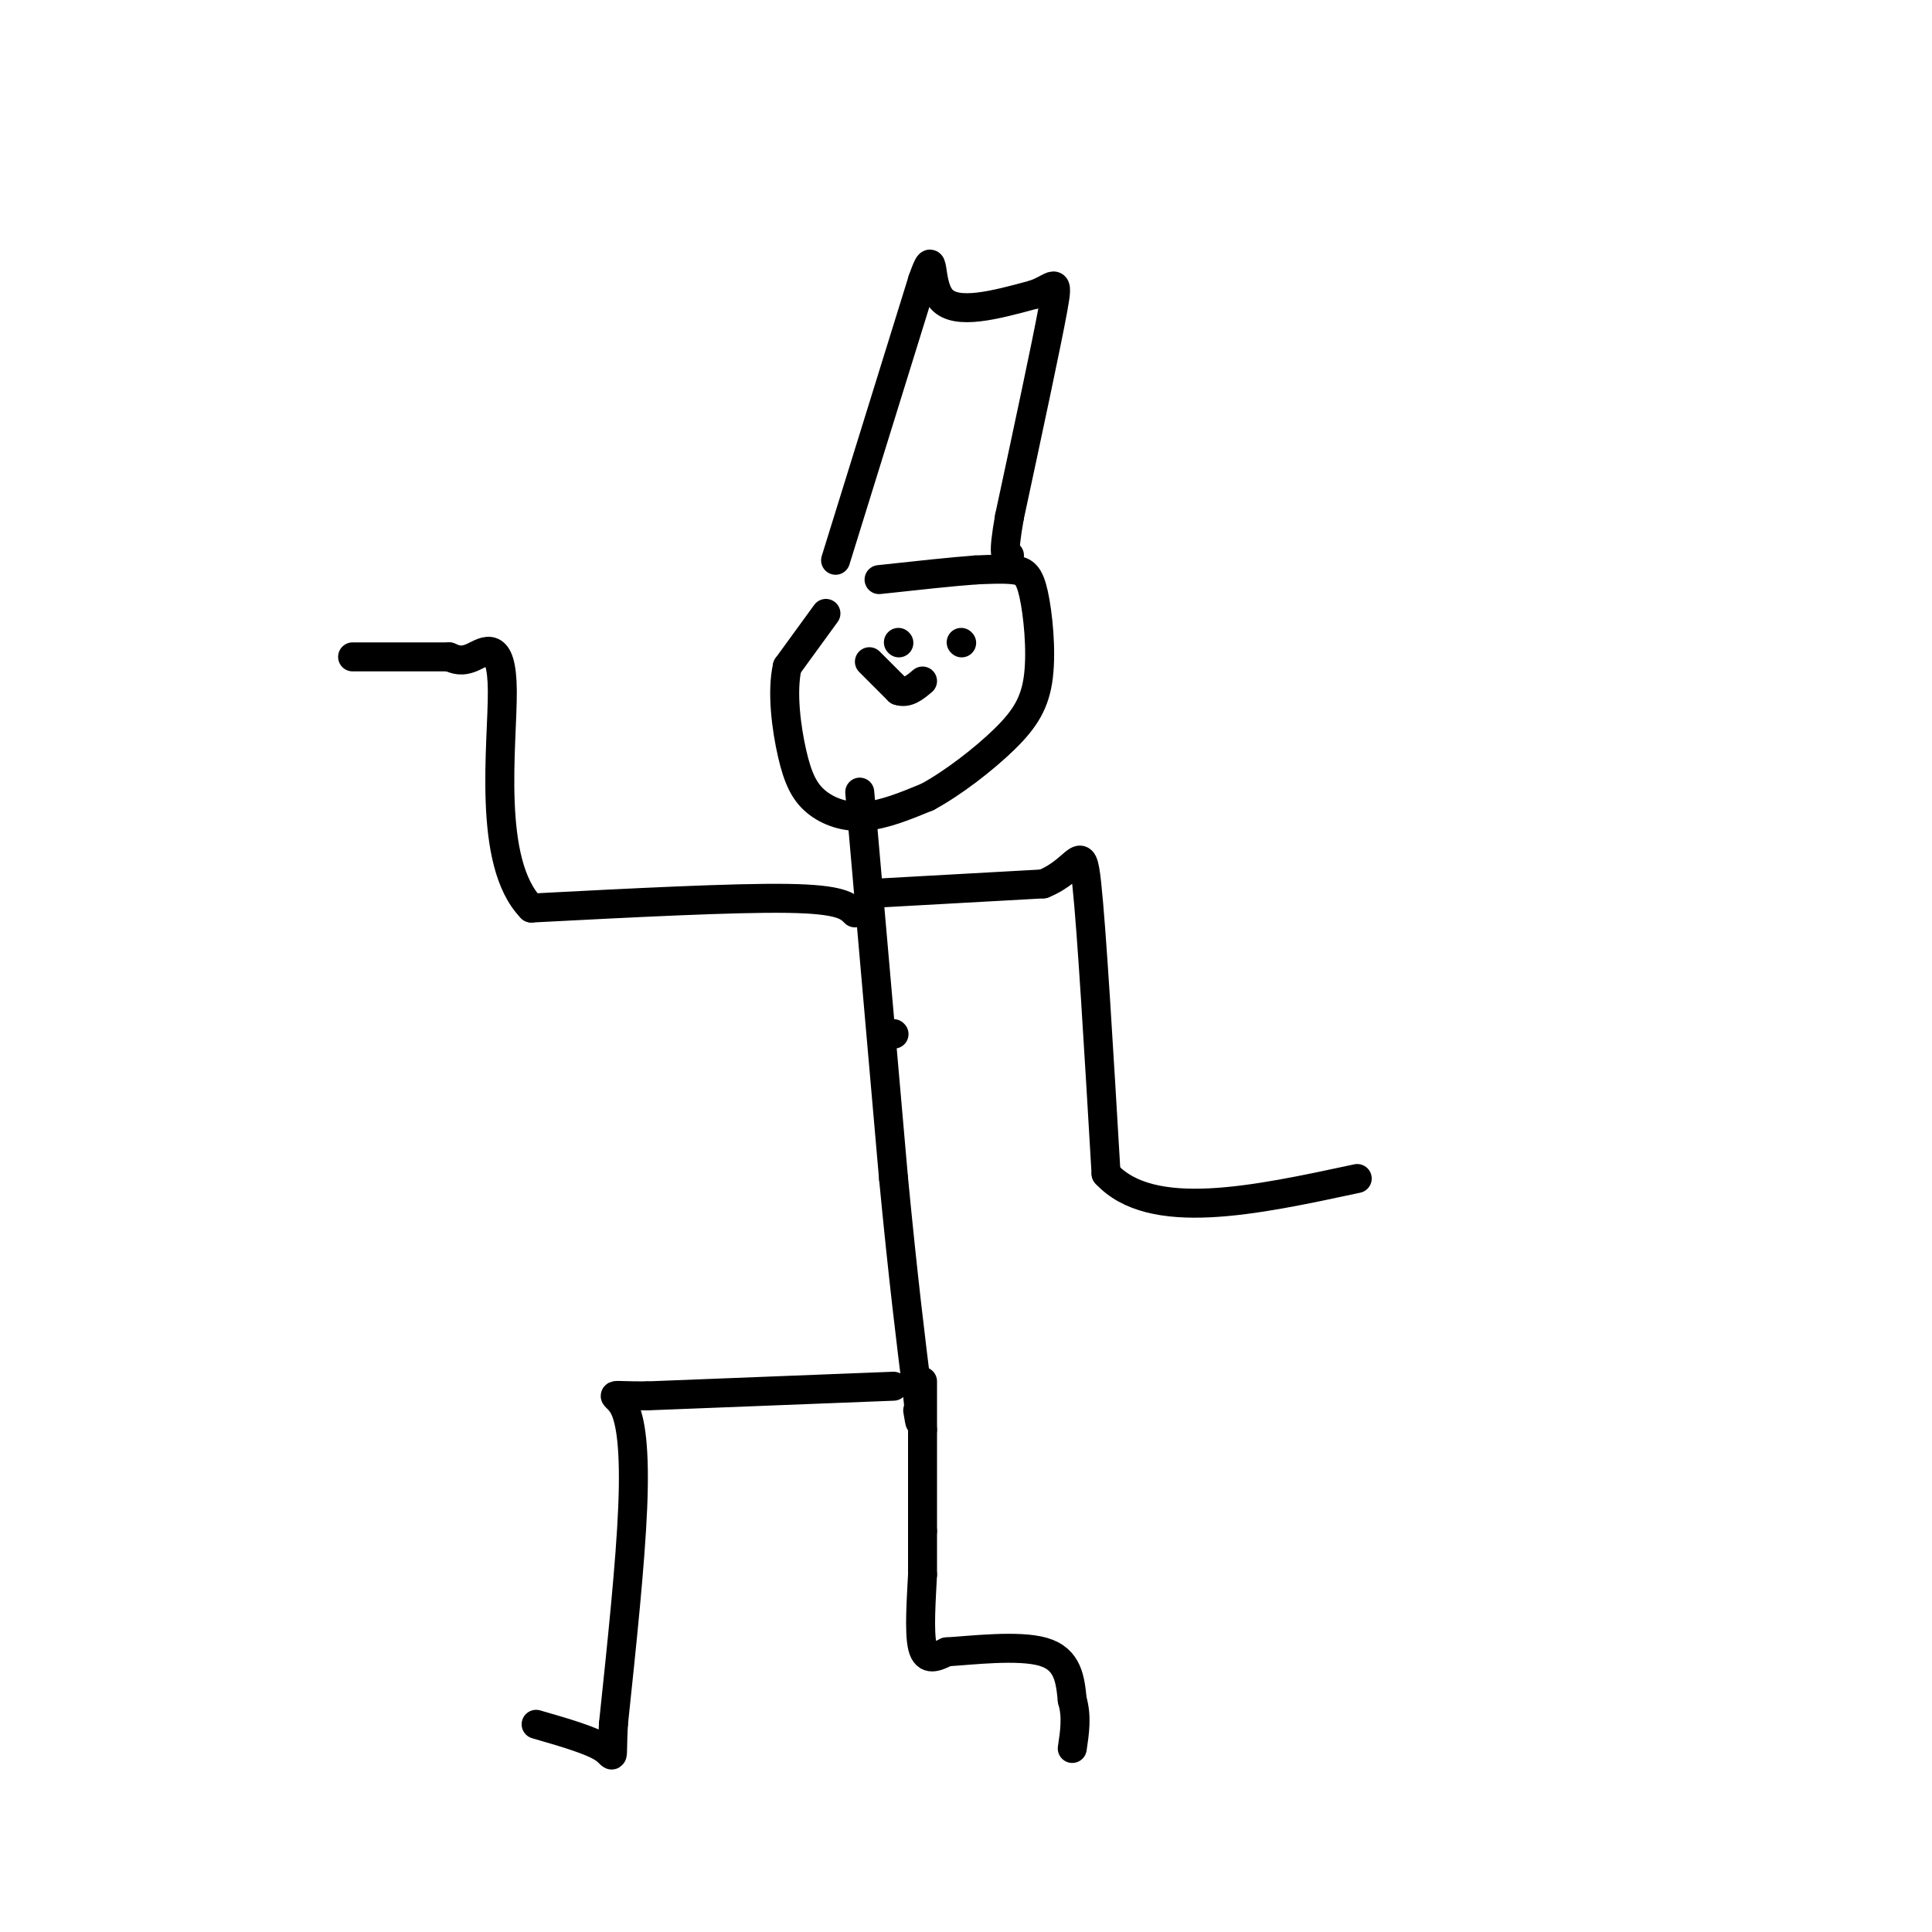 <svg viewBox='0 0 400 400' version='1.1' xmlns='http://www.w3.org/2000/svg' xmlns:xlink='http://www.w3.org/1999/xlink'><g fill='none' stroke='rgb(0,0,0)' stroke-width='6' stroke-linecap='round' stroke-linejoin='round'><path d='M173,116c0.000,0.000 18.000,-58.000 18,-58'/><path d='M191,58c2.844,-8.089 0.956,0.689 4,4c3.044,3.311 11.022,1.156 19,-1'/><path d='M214,61c4.244,-1.400 5.356,-4.400 4,3c-1.356,7.400 -5.178,25.200 -9,43'/><path d='M209,107c-1.500,8.500 -0.750,8.250 0,8'/><path d='M171,127c0.000,0.000 -8.000,11.000 -8,11'/><path d='M163,138c-1.196,5.233 -0.187,12.815 1,18c1.187,5.185 2.550,7.973 5,10c2.450,2.027 5.986,3.293 10,3c4.014,-0.293 8.507,-2.147 13,-4'/><path d='M192,165c5.204,-2.803 11.715,-7.809 16,-12c4.285,-4.191 6.344,-7.567 7,-13c0.656,-5.433 -0.093,-12.924 -1,-17c-0.907,-4.076 -1.974,-4.736 -4,-5c-2.026,-0.264 -5.013,-0.132 -8,0'/><path d='M202,118c-4.667,0.333 -12.333,1.167 -20,2'/><path d='M178,164c0.000,0.000 7.000,80.000 7,80'/><path d='M185,244c2.000,20.833 3.500,32.917 5,45'/><path d='M190,289c0.833,8.000 0.417,5.500 0,3'/><path d='M177,189c-1.417,-1.417 -2.833,-2.833 -14,-3c-11.167,-0.167 -32.083,0.917 -53,2'/><path d='M110,188c-9.262,-9.452 -5.917,-34.083 -6,-45c-0.083,-10.917 -3.595,-8.119 -6,-7c-2.405,1.119 -3.702,0.560 -5,0'/><path d='M93,136c-4.167,0.000 -12.083,0.000 -20,0'/><path d='M185,214c0.000,0.000 0.100,0.100 0.1,0.1'/><path d='M180,185c0.000,0.000 36.000,-2.000 36,-2'/><path d='M216,183c7.422,-2.978 7.978,-9.422 9,0c1.022,9.422 2.511,34.711 4,60'/><path d='M229,243c9.333,10.167 30.667,5.583 52,1'/><path d='M185,287c0.000,0.000 -51.000,2.000 -51,2'/><path d='M134,289c-9.190,0.048 -6.667,-0.833 -5,2c1.667,2.833 2.476,9.381 2,21c-0.476,11.619 -2.238,28.310 -4,45'/><path d='M127,357c-0.444,8.333 0.444,6.667 -2,5c-2.444,-1.667 -8.222,-3.333 -14,-5'/><path d='M191,286c0.000,0.000 0.000,10.000 0,10'/><path d='M191,296c0.000,5.167 0.000,13.083 0,21'/><path d='M191,317c0.000,5.000 0.000,7.000 0,9'/><path d='M191,326c-0.222,4.689 -0.778,11.911 0,15c0.778,3.089 2.889,2.044 5,1'/><path d='M196,342c4.956,-0.289 14.844,-1.511 20,0c5.156,1.511 5.578,5.756 6,10'/><path d='M222,352c1.000,3.333 0.500,6.667 0,10'/><path d='M186,133c0.000,0.000 0.100,0.100 0.1,0.1'/><path d='M199,133c0.000,0.000 0.100,0.100 0.1,0.1'/><path d='M180,137c0.000,0.000 6.000,6.000 6,6'/><path d='M186,143c1.833,0.667 3.417,-0.667 5,-2'/></g>
</svg>